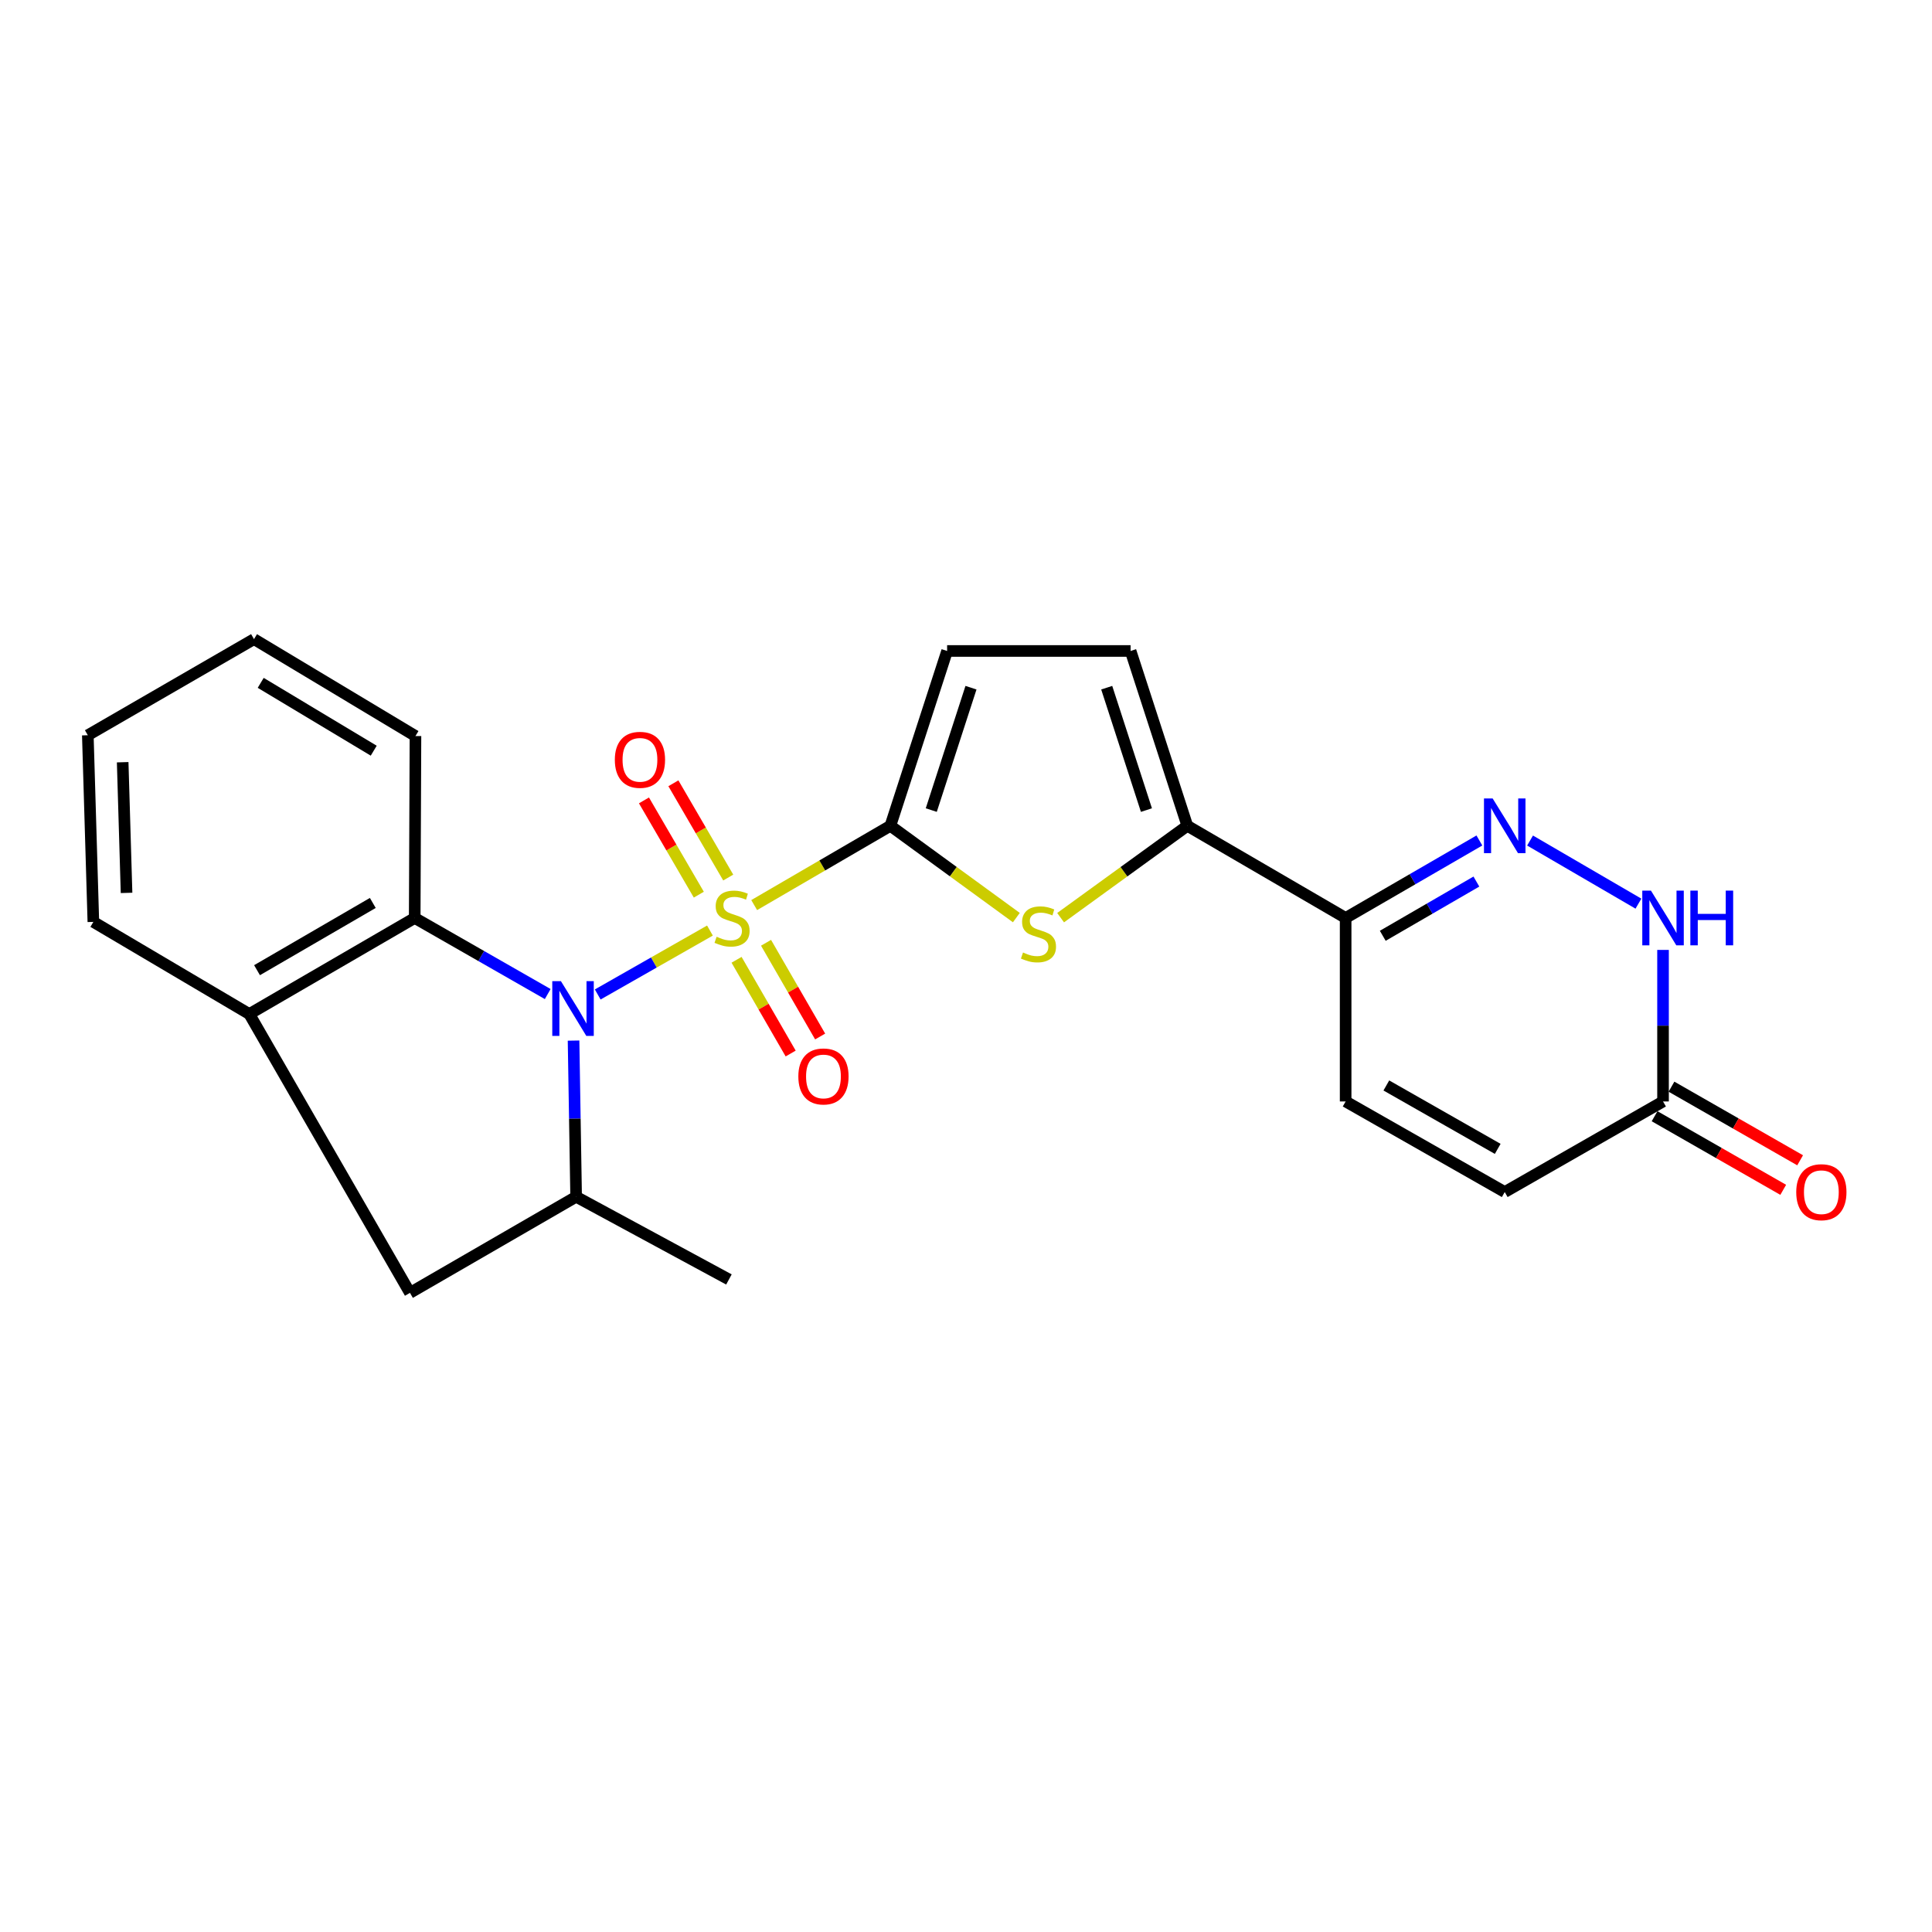 <?xml version='1.0' encoding='iso-8859-1'?>
<svg version='1.1' baseProfile='full'
              xmlns='http://www.w3.org/2000/svg'
                      xmlns:rdkit='http://www.rdkit.org/xml'
                      xmlns:xlink='http://www.w3.org/1999/xlink'
                  xml:space='preserve'
width='1000px' height='1000px' viewBox='0 0 1000 1000'>
<!-- END OF HEADER -->
<rect style='opacity:1.0;fill:#FFFFFF;stroke:none' width='1000' height='1000' x='0' y='0'> </rect>
<path class='bond-0' d='M 367.467,481.657 L 338.422,498.197' style='fill:none;fill-rule:evenodd;stroke:#CCCC00;stroke-width:6px;stroke-linecap:butt;stroke-linejoin:miter;stroke-opacity:1' />
<path class='bond-0' d='M 338.422,498.197 L 309.376,514.737' style='fill:none;fill-rule:evenodd;stroke:#0000FF;stroke-width:6px;stroke-linecap:butt;stroke-linejoin:miter;stroke-opacity:1' />
<path class='bond-1' d='M 390.366,468.472 L 425.614,447.952' style='fill:none;fill-rule:evenodd;stroke:#CCCC00;stroke-width:6px;stroke-linecap:butt;stroke-linejoin:miter;stroke-opacity:1' />
<path class='bond-1' d='M 425.614,447.952 L 460.861,427.431' style='fill:none;fill-rule:evenodd;stroke:#000000;stroke-width:6px;stroke-linecap:butt;stroke-linejoin:miter;stroke-opacity:1' />
<path class='bond-15' d='M 381.242,496.788 L 395.244,521.044' style='fill:none;fill-rule:evenodd;stroke:#CCCC00;stroke-width:6px;stroke-linecap:butt;stroke-linejoin:miter;stroke-opacity:1' />
<path class='bond-15' d='M 395.244,521.044 L 409.247,545.301' style='fill:none;fill-rule:evenodd;stroke:#FF0000;stroke-width:6px;stroke-linecap:butt;stroke-linejoin:miter;stroke-opacity:1' />
<path class='bond-15' d='M 396.5,487.979 L 410.503,512.236' style='fill:none;fill-rule:evenodd;stroke:#CCCC00;stroke-width:6px;stroke-linecap:butt;stroke-linejoin:miter;stroke-opacity:1' />
<path class='bond-15' d='M 410.503,512.236 L 424.506,536.492' style='fill:none;fill-rule:evenodd;stroke:#FF0000;stroke-width:6px;stroke-linecap:butt;stroke-linejoin:miter;stroke-opacity:1' />
<path class='bond-16' d='M 376.934,454.218 L 362.738,429.821' style='fill:none;fill-rule:evenodd;stroke:#CCCC00;stroke-width:6px;stroke-linecap:butt;stroke-linejoin:miter;stroke-opacity:1' />
<path class='bond-16' d='M 362.738,429.821 L 348.542,405.425' style='fill:none;fill-rule:evenodd;stroke:#FF0000;stroke-width:6px;stroke-linecap:butt;stroke-linejoin:miter;stroke-opacity:1' />
<path class='bond-16' d='M 361.706,463.079 L 347.51,438.682' style='fill:none;fill-rule:evenodd;stroke:#CCCC00;stroke-width:6px;stroke-linecap:butt;stroke-linejoin:miter;stroke-opacity:1' />
<path class='bond-16' d='M 347.51,438.682 L 333.314,414.286' style='fill:none;fill-rule:evenodd;stroke:#FF0000;stroke-width:6px;stroke-linecap:butt;stroke-linejoin:miter;stroke-opacity:1' />
<path class='bond-6' d='M 296.871,538.61 L 297.537,579.027' style='fill:none;fill-rule:evenodd;stroke:#0000FF;stroke-width:6px;stroke-linecap:butt;stroke-linejoin:miter;stroke-opacity:1' />
<path class='bond-6' d='M 297.537,579.027 L 298.203,619.444' style='fill:none;fill-rule:evenodd;stroke:#000000;stroke-width:6px;stroke-linecap:butt;stroke-linejoin:miter;stroke-opacity:1' />
<path class='bond-7' d='M 283.497,514.52 L 249.074,494.829' style='fill:none;fill-rule:evenodd;stroke:#0000FF;stroke-width:6px;stroke-linecap:butt;stroke-linejoin:miter;stroke-opacity:1' />
<path class='bond-7' d='M 249.074,494.829 L 214.652,475.138' style='fill:none;fill-rule:evenodd;stroke:#000000;stroke-width:6px;stroke-linecap:butt;stroke-linejoin:miter;stroke-opacity:1' />
<path class='bond-2' d='M 460.861,427.431 L 493.461,451.189' style='fill:none;fill-rule:evenodd;stroke:#000000;stroke-width:6px;stroke-linecap:butt;stroke-linejoin:miter;stroke-opacity:1' />
<path class='bond-2' d='M 493.461,451.189 L 526.061,474.946' style='fill:none;fill-rule:evenodd;stroke:#CCCC00;stroke-width:6px;stroke-linecap:butt;stroke-linejoin:miter;stroke-opacity:1' />
<path class='bond-9' d='M 460.861,427.431 L 490.226,336.94' style='fill:none;fill-rule:evenodd;stroke:#000000;stroke-width:6px;stroke-linecap:butt;stroke-linejoin:miter;stroke-opacity:1' />
<path class='bond-9' d='M 482.024,419.295 L 502.579,355.952' style='fill:none;fill-rule:evenodd;stroke:#000000;stroke-width:6px;stroke-linecap:butt;stroke-linejoin:miter;stroke-opacity:1' />
<path class='bond-4' d='M 548.971,474.983 L 581.762,451.207' style='fill:none;fill-rule:evenodd;stroke:#CCCC00;stroke-width:6px;stroke-linecap:butt;stroke-linejoin:miter;stroke-opacity:1' />
<path class='bond-4' d='M 581.762,451.207 L 614.554,427.431' style='fill:none;fill-rule:evenodd;stroke:#000000;stroke-width:6px;stroke-linecap:butt;stroke-linejoin:miter;stroke-opacity:1' />
<path class='bond-3' d='M 765.728,435.032 L 731.114,455.085' style='fill:none;fill-rule:evenodd;stroke:#0000FF;stroke-width:6px;stroke-linecap:butt;stroke-linejoin:miter;stroke-opacity:1' />
<path class='bond-3' d='M 731.114,455.085 L 696.5,475.138' style='fill:none;fill-rule:evenodd;stroke:#000000;stroke-width:6px;stroke-linecap:butt;stroke-linejoin:miter;stroke-opacity:1' />
<path class='bond-3' d='M 764.176,456.293 L 739.946,470.33' style='fill:none;fill-rule:evenodd;stroke:#0000FF;stroke-width:6px;stroke-linecap:butt;stroke-linejoin:miter;stroke-opacity:1' />
<path class='bond-3' d='M 739.946,470.33 L 715.716,484.367' style='fill:none;fill-rule:evenodd;stroke:#000000;stroke-width:6px;stroke-linecap:butt;stroke-linejoin:miter;stroke-opacity:1' />
<path class='bond-8' d='M 791.957,435.065 L 848.052,467.726' style='fill:none;fill-rule:evenodd;stroke:#0000FF;stroke-width:6px;stroke-linecap:butt;stroke-linejoin:miter;stroke-opacity:1' />
<path class='bond-5' d='M 614.554,427.431 L 696.5,475.138' style='fill:none;fill-rule:evenodd;stroke:#000000;stroke-width:6px;stroke-linecap:butt;stroke-linejoin:miter;stroke-opacity:1' />
<path class='bond-24' d='M 614.554,427.431 L 585.19,336.94' style='fill:none;fill-rule:evenodd;stroke:#000000;stroke-width:6px;stroke-linecap:butt;stroke-linejoin:miter;stroke-opacity:1' />
<path class='bond-24' d='M 593.391,419.295 L 572.836,355.952' style='fill:none;fill-rule:evenodd;stroke:#000000;stroke-width:6px;stroke-linecap:butt;stroke-linejoin:miter;stroke-opacity:1' />
<path class='bond-13' d='M 696.5,475.138 L 696.5,570.112' style='fill:none;fill-rule:evenodd;stroke:#000000;stroke-width:6px;stroke-linecap:butt;stroke-linejoin:miter;stroke-opacity:1' />
<path class='bond-14' d='M 298.203,619.444 L 212.195,669.187' style='fill:none;fill-rule:evenodd;stroke:#000000;stroke-width:6px;stroke-linecap:butt;stroke-linejoin:miter;stroke-opacity:1' />
<path class='bond-19' d='M 298.203,619.444 L 377.291,662.247' style='fill:none;fill-rule:evenodd;stroke:#000000;stroke-width:6px;stroke-linecap:butt;stroke-linejoin:miter;stroke-opacity:1' />
<path class='bond-11' d='M 214.652,475.138 L 129.045,524.862' style='fill:none;fill-rule:evenodd;stroke:#000000;stroke-width:6px;stroke-linecap:butt;stroke-linejoin:miter;stroke-opacity:1' />
<path class='bond-11' d='M 192.961,467.362 L 133.037,502.168' style='fill:none;fill-rule:evenodd;stroke:#000000;stroke-width:6px;stroke-linecap:butt;stroke-linejoin:miter;stroke-opacity:1' />
<path class='bond-20' d='M 214.652,475.138 L 215.043,380.977' style='fill:none;fill-rule:evenodd;stroke:#000000;stroke-width:6px;stroke-linecap:butt;stroke-linejoin:miter;stroke-opacity:1' />
<path class='bond-27' d='M 860.783,491.673 L 860.783,530.892' style='fill:none;fill-rule:evenodd;stroke:#0000FF;stroke-width:6px;stroke-linecap:butt;stroke-linejoin:miter;stroke-opacity:1' />
<path class='bond-27' d='M 860.783,530.892 L 860.783,570.112' style='fill:none;fill-rule:evenodd;stroke:#000000;stroke-width:6px;stroke-linecap:butt;stroke-linejoin:miter;stroke-opacity:1' />
<path class='bond-10' d='M 490.226,336.94 L 585.19,336.94' style='fill:none;fill-rule:evenodd;stroke:#000000;stroke-width:6px;stroke-linecap:butt;stroke-linejoin:miter;stroke-opacity:1' />
<path class='bond-21' d='M 129.045,524.862 L 48.322,477.174' style='fill:none;fill-rule:evenodd;stroke:#000000;stroke-width:6px;stroke-linecap:butt;stroke-linejoin:miter;stroke-opacity:1' />
<path class='bond-25' d='M 129.045,524.862 L 212.195,669.187' style='fill:none;fill-rule:evenodd;stroke:#000000;stroke-width:6px;stroke-linecap:butt;stroke-linejoin:miter;stroke-opacity:1' />
<path class='bond-12' d='M 860.783,570.112 L 778.847,616.997' style='fill:none;fill-rule:evenodd;stroke:#000000;stroke-width:6px;stroke-linecap:butt;stroke-linejoin:miter;stroke-opacity:1' />
<path class='bond-18' d='M 856.409,577.758 L 889.701,596.807' style='fill:none;fill-rule:evenodd;stroke:#000000;stroke-width:6px;stroke-linecap:butt;stroke-linejoin:miter;stroke-opacity:1' />
<path class='bond-18' d='M 889.701,596.807 L 922.994,615.855' style='fill:none;fill-rule:evenodd;stroke:#FF0000;stroke-width:6px;stroke-linecap:butt;stroke-linejoin:miter;stroke-opacity:1' />
<path class='bond-18' d='M 865.158,562.466 L 898.451,581.514' style='fill:none;fill-rule:evenodd;stroke:#000000;stroke-width:6px;stroke-linecap:butt;stroke-linejoin:miter;stroke-opacity:1' />
<path class='bond-18' d='M 898.451,581.514 L 931.744,600.563' style='fill:none;fill-rule:evenodd;stroke:#FF0000;stroke-width:6px;stroke-linecap:butt;stroke-linejoin:miter;stroke-opacity:1' />
<path class='bond-17' d='M 696.5,570.112 L 778.847,616.997' style='fill:none;fill-rule:evenodd;stroke:#000000;stroke-width:6px;stroke-linecap:butt;stroke-linejoin:miter;stroke-opacity:1' />
<path class='bond-17' d='M 717.569,561.834 L 775.212,594.654' style='fill:none;fill-rule:evenodd;stroke:#000000;stroke-width:6px;stroke-linecap:butt;stroke-linejoin:miter;stroke-opacity:1' />
<path class='bond-22' d='M 215.043,380.977 L 131.472,330.813' style='fill:none;fill-rule:evenodd;stroke:#000000;stroke-width:6px;stroke-linecap:butt;stroke-linejoin:miter;stroke-opacity:1' />
<path class='bond-22' d='M 193.44,388.558 L 134.94,353.443' style='fill:none;fill-rule:evenodd;stroke:#000000;stroke-width:6px;stroke-linecap:butt;stroke-linejoin:miter;stroke-opacity:1' />
<path class='bond-26' d='M 48.322,477.174 L 45.455,380.556' style='fill:none;fill-rule:evenodd;stroke:#000000;stroke-width:6px;stroke-linecap:butt;stroke-linejoin:miter;stroke-opacity:1' />
<path class='bond-26' d='M 65.503,462.159 L 63.495,394.526' style='fill:none;fill-rule:evenodd;stroke:#000000;stroke-width:6px;stroke-linecap:butt;stroke-linejoin:miter;stroke-opacity:1' />
<path class='bond-23' d='M 131.472,330.813 L 45.455,380.556' style='fill:none;fill-rule:evenodd;stroke:#000000;stroke-width:6px;stroke-linecap:butt;stroke-linejoin:miter;stroke-opacity:1' />
<path  class='atom-0' d='M 370.915 484.858
Q 371.235 484.978, 372.555 485.538
Q 373.875 486.098, 375.315 486.458
Q 376.795 486.778, 378.235 486.778
Q 380.915 486.778, 382.475 485.498
Q 384.035 484.178, 384.035 481.898
Q 384.035 480.338, 383.235 479.378
Q 382.475 478.418, 381.275 477.898
Q 380.075 477.378, 378.075 476.778
Q 375.555 476.018, 374.035 475.298
Q 372.555 474.578, 371.475 473.058
Q 370.435 471.538, 370.435 468.978
Q 370.435 465.418, 372.835 463.218
Q 375.275 461.018, 380.075 461.018
Q 383.355 461.018, 387.075 462.578
L 386.155 465.658
Q 382.755 464.258, 380.195 464.258
Q 377.435 464.258, 375.915 465.418
Q 374.395 466.538, 374.435 468.498
Q 374.435 470.018, 375.195 470.938
Q 375.995 471.858, 377.115 472.378
Q 378.275 472.898, 380.195 473.498
Q 382.755 474.298, 384.275 475.098
Q 385.795 475.898, 386.875 477.538
Q 387.995 479.138, 387.995 481.898
Q 387.995 485.818, 385.355 487.938
Q 382.755 490.018, 378.395 490.018
Q 375.875 490.018, 373.955 489.458
Q 372.075 488.938, 369.835 488.018
L 370.915 484.858
' fill='#CCCC00'/>
<path  class='atom-1' d='M 290.337 507.853
L 299.617 522.853
Q 300.537 524.333, 302.017 527.013
Q 303.497 529.693, 303.577 529.853
L 303.577 507.853
L 307.337 507.853
L 307.337 536.173
L 303.457 536.173
L 293.497 519.773
Q 292.337 517.853, 291.097 515.653
Q 289.897 513.453, 289.537 512.773
L 289.537 536.173
L 285.857 536.173
L 285.857 507.853
L 290.337 507.853
' fill='#0000FF'/>
<path  class='atom-3' d='M 529.512 493.012
Q 529.832 493.132, 531.152 493.692
Q 532.472 494.252, 533.912 494.612
Q 535.392 494.932, 536.832 494.932
Q 539.512 494.932, 541.072 493.652
Q 542.632 492.332, 542.632 490.052
Q 542.632 488.492, 541.832 487.532
Q 541.072 486.572, 539.872 486.052
Q 538.672 485.532, 536.672 484.932
Q 534.152 484.172, 532.632 483.452
Q 531.152 482.732, 530.072 481.212
Q 529.032 479.692, 529.032 477.132
Q 529.032 473.572, 531.432 471.372
Q 533.872 469.172, 538.672 469.172
Q 541.952 469.172, 545.672 470.732
L 544.752 473.812
Q 541.352 472.412, 538.792 472.412
Q 536.032 472.412, 534.512 473.572
Q 532.992 474.692, 533.032 476.652
Q 533.032 478.172, 533.792 479.092
Q 534.592 480.012, 535.712 480.532
Q 536.872 481.052, 538.792 481.652
Q 541.352 482.452, 542.872 483.252
Q 544.392 484.052, 545.472 485.692
Q 546.592 487.292, 546.592 490.052
Q 546.592 493.972, 543.952 496.092
Q 541.352 498.172, 536.992 498.172
Q 534.472 498.172, 532.552 497.612
Q 530.672 497.092, 528.432 496.172
L 529.512 493.012
' fill='#CCCC00'/>
<path  class='atom-4' d='M 772.587 413.271
L 781.867 428.271
Q 782.787 429.751, 784.267 432.431
Q 785.747 435.111, 785.827 435.271
L 785.827 413.271
L 789.587 413.271
L 789.587 441.591
L 785.707 441.591
L 775.747 425.191
Q 774.587 423.271, 773.347 421.071
Q 772.147 418.871, 771.787 418.191
L 771.787 441.591
L 768.107 441.591
L 768.107 413.271
L 772.587 413.271
' fill='#0000FF'/>
<path  class='atom-9' d='M 854.523 460.978
L 863.803 475.978
Q 864.723 477.458, 866.203 480.138
Q 867.683 482.818, 867.763 482.978
L 867.763 460.978
L 871.523 460.978
L 871.523 489.298
L 867.643 489.298
L 857.683 472.898
Q 856.523 470.978, 855.283 468.778
Q 854.083 466.578, 853.723 465.898
L 853.723 489.298
L 850.043 489.298
L 850.043 460.978
L 854.523 460.978
' fill='#0000FF'/>
<path  class='atom-9' d='M 874.923 460.978
L 878.763 460.978
L 878.763 473.018
L 893.243 473.018
L 893.243 460.978
L 897.083 460.978
L 897.083 489.298
L 893.243 489.298
L 893.243 476.218
L 878.763 476.218
L 878.763 489.298
L 874.923 489.298
L 874.923 460.978
' fill='#0000FF'/>
<path  class='atom-16' d='M 413.221 557.164
Q 413.221 550.364, 416.581 546.564
Q 419.941 542.764, 426.221 542.764
Q 432.501 542.764, 435.861 546.564
Q 439.221 550.364, 439.221 557.164
Q 439.221 564.044, 435.821 567.964
Q 432.421 571.844, 426.221 571.844
Q 419.981 571.844, 416.581 567.964
Q 413.221 564.084, 413.221 557.164
M 426.221 568.644
Q 430.541 568.644, 432.861 565.764
Q 435.221 562.844, 435.221 557.164
Q 435.221 551.604, 432.861 548.804
Q 430.541 545.964, 426.221 545.964
Q 421.901 545.964, 419.541 548.764
Q 417.221 551.564, 417.221 557.164
Q 417.221 562.884, 419.541 565.764
Q 421.901 568.644, 426.221 568.644
' fill='#FF0000'/>
<path  class='atom-17' d='M 318.238 393.282
Q 318.238 386.482, 321.598 382.682
Q 324.958 378.882, 331.238 378.882
Q 337.518 378.882, 340.878 382.682
Q 344.238 386.482, 344.238 393.282
Q 344.238 400.162, 340.838 404.082
Q 337.438 407.962, 331.238 407.962
Q 324.998 407.962, 321.598 404.082
Q 318.238 400.202, 318.238 393.282
M 331.238 404.762
Q 335.558 404.762, 337.878 401.882
Q 340.238 398.962, 340.238 393.282
Q 340.238 387.722, 337.878 384.922
Q 335.558 382.082, 331.238 382.082
Q 326.918 382.082, 324.558 384.882
Q 322.238 387.682, 322.238 393.282
Q 322.238 399.002, 324.558 401.882
Q 326.918 404.762, 331.238 404.762
' fill='#FF0000'/>
<path  class='atom-19' d='M 929.729 617.077
Q 929.729 610.277, 933.089 606.477
Q 936.449 602.677, 942.729 602.677
Q 949.009 602.677, 952.369 606.477
Q 955.729 610.277, 955.729 617.077
Q 955.729 623.957, 952.329 627.877
Q 948.929 631.757, 942.729 631.757
Q 936.489 631.757, 933.089 627.877
Q 929.729 623.997, 929.729 617.077
M 942.729 628.557
Q 947.049 628.557, 949.369 625.677
Q 951.729 622.757, 951.729 617.077
Q 951.729 611.517, 949.369 608.717
Q 947.049 605.877, 942.729 605.877
Q 938.409 605.877, 936.049 608.677
Q 933.729 611.477, 933.729 617.077
Q 933.729 622.797, 936.049 625.677
Q 938.409 628.557, 942.729 628.557
' fill='#FF0000'/>
</svg>
